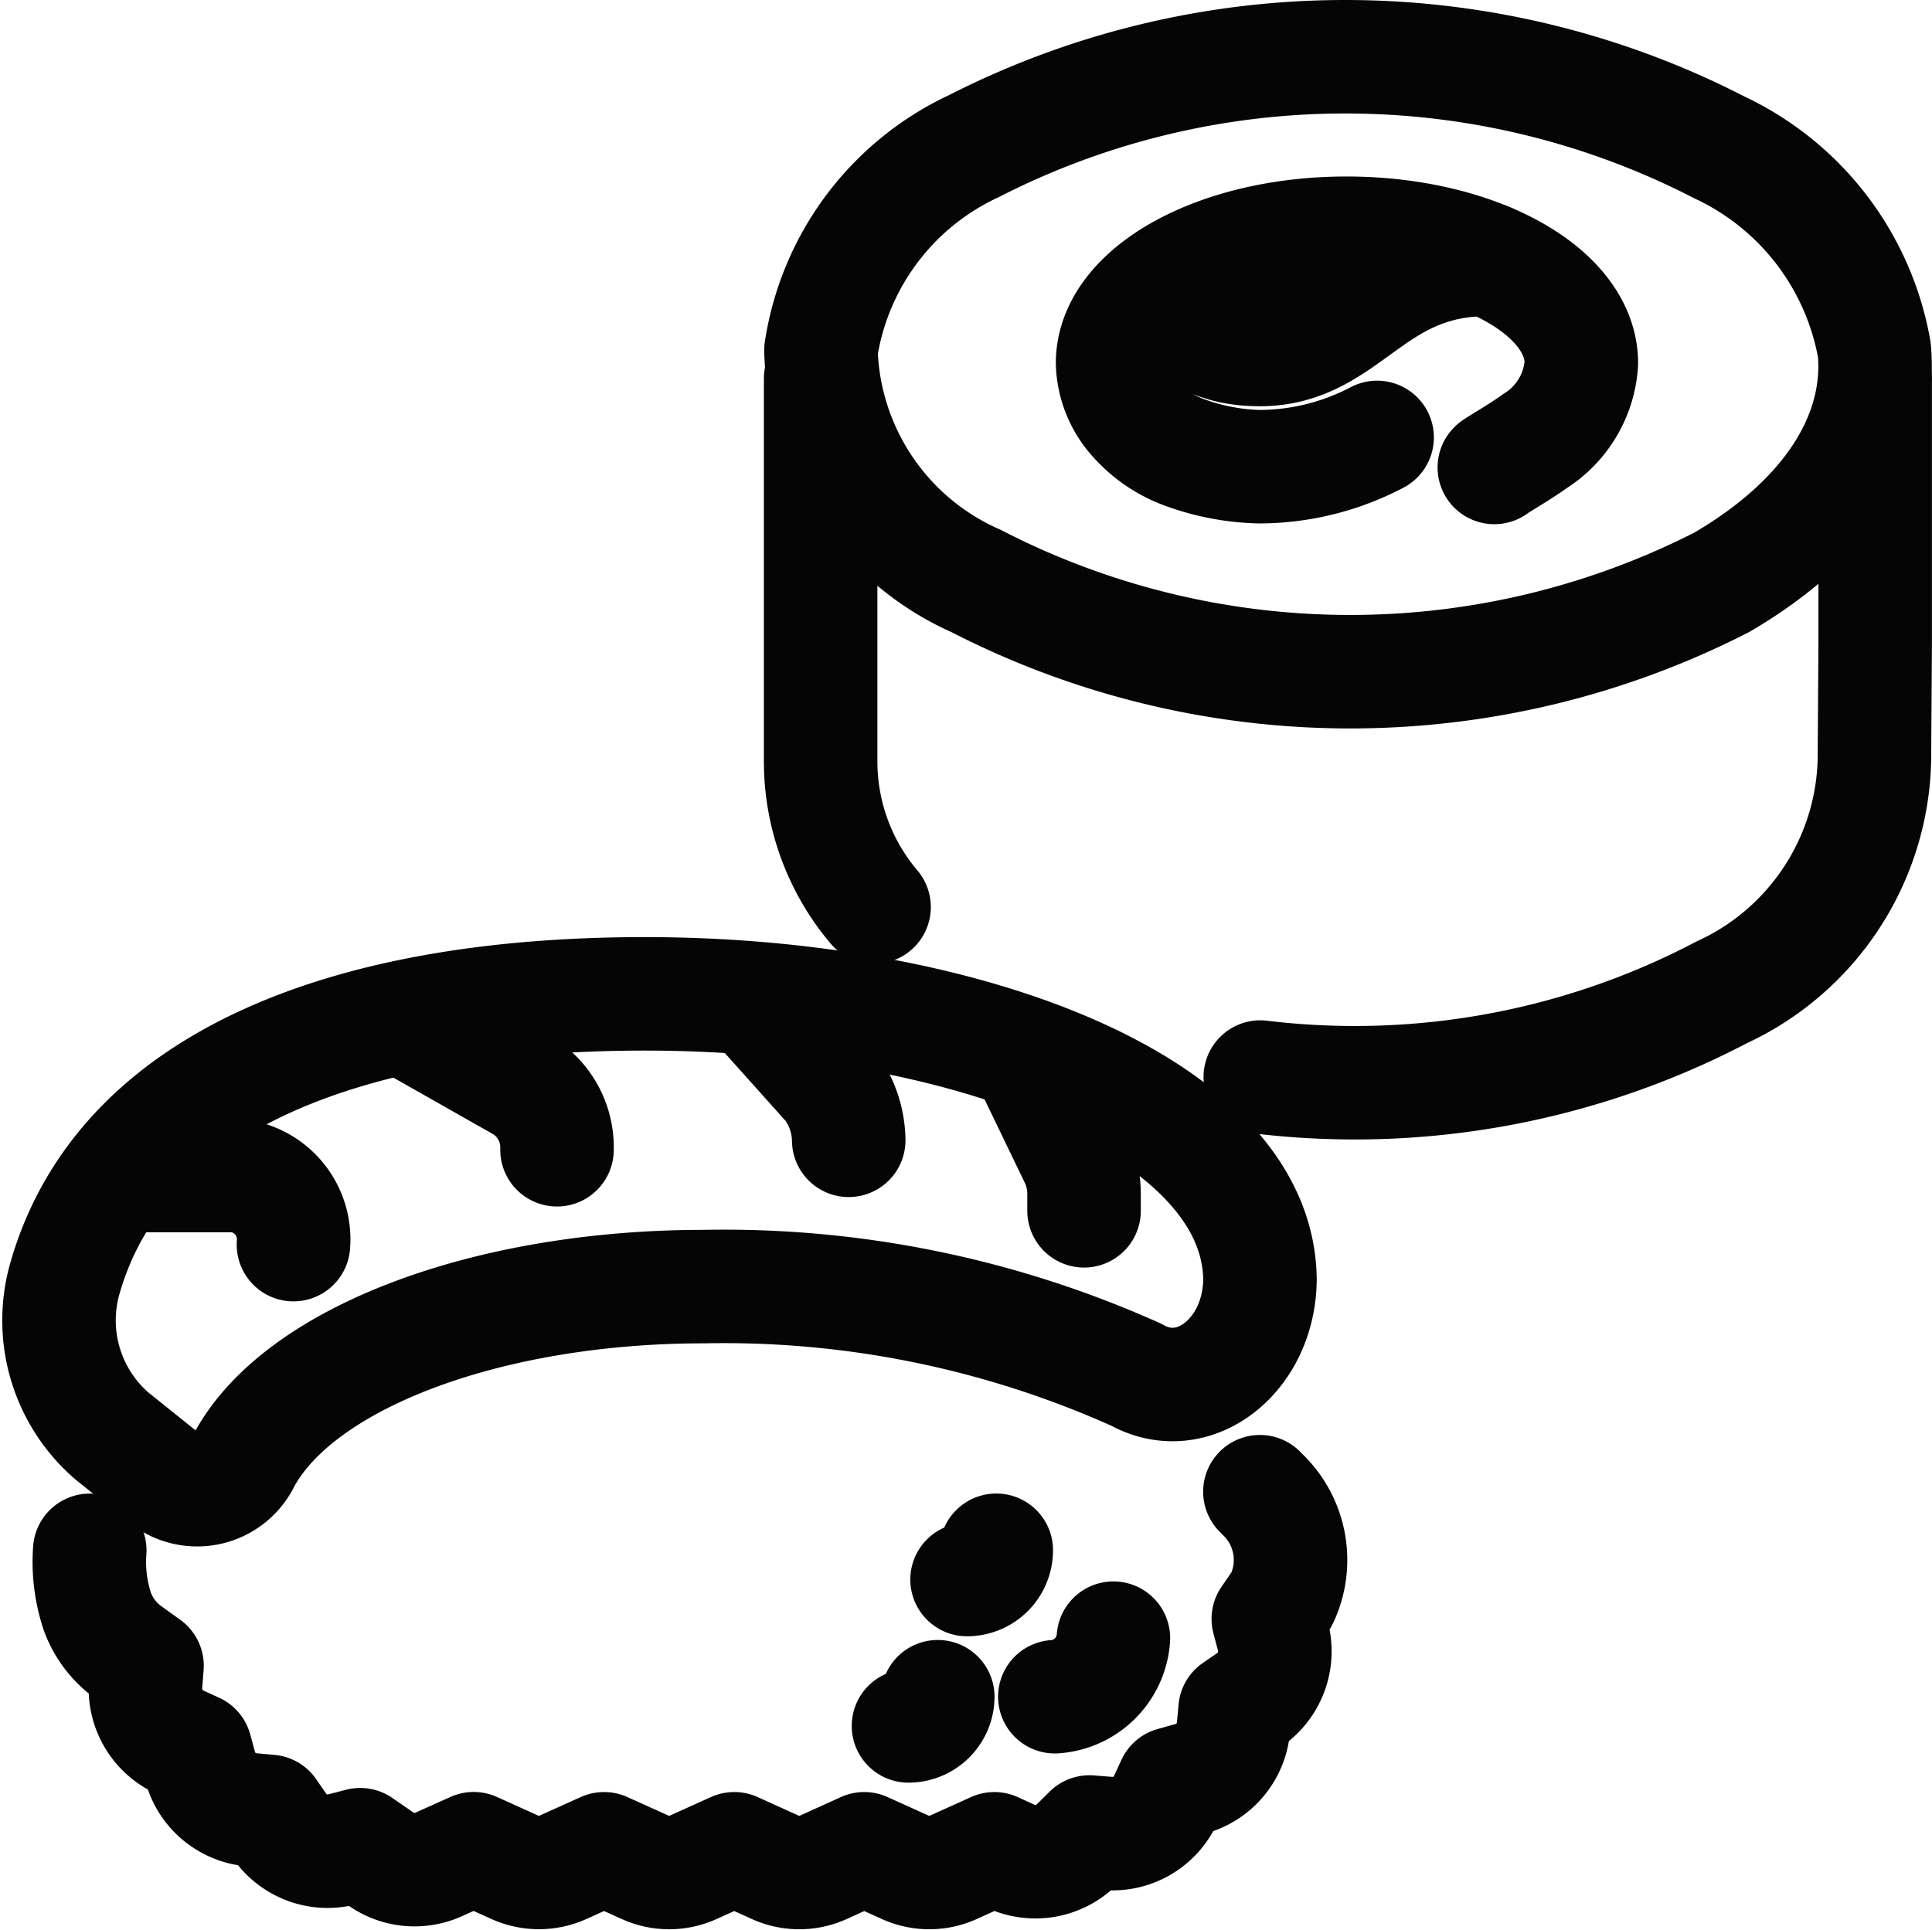 <svg xmlns="http://www.w3.org/2000/svg" width="25.532" height="25.507" viewBox="0 0 25.532 25.507">
  <g id="sushi_maki_nigiri" data-name="sushi maki nigiri" transform="translate(-260.44 -713.828)">
    <g id="Group_684" data-name="Group 684" transform="translate(271.284 714.578)">
      <path id="Path_21160" data-name="Path 21160" d="M280.014,715.777a3.653,3.653,0,0,1,2.047,2.677c.1,1.106-.572,2.228-2.016,3.071a10.792,10.792,0,0,1-9.854-.017,3.441,3.441,0,0,1-2.051-3.048,3.566,3.566,0,0,1,2.02-2.7A10.791,10.791,0,0,1,280.014,715.777Z" transform="translate(-268.135 -714.578)" fill="none" stroke="#050505" stroke-linecap="round" stroke-linejoin="round" stroke-width="1.5"/>
      <path id="Path_21161" data-name="Path 21161" d="M272.127,726.733a10.435,10.435,0,0,0,6.1-1.121,3.468,3.468,0,0,0,2.016-3.071l.01-1.522V717.5" transform="translate(-266.316 -713.246)" fill="none" stroke="#050505" stroke-linecap="round" stroke-linejoin="round" stroke-width="1.5"/>
      <path id="Path_21162" data-name="Path 21162" d="M268.135,717.5v3.515l0,1.528a2.981,2.981,0,0,0,.706,1.943" transform="translate(-268.134 -713.246)" fill="none" stroke="#050505" stroke-linecap="round" stroke-linejoin="round" stroke-width="1.5"/>
      <path id="Path_21163" data-name="Path 21163" d="M270.967,717.241c.9,0,.913.368,1.684.368,1.162,0,1.461-1.191,3.01-1.191" transform="translate(-266.844 -713.739)" fill="none" stroke="#050505" stroke-linecap="round" stroke-linejoin="round" stroke-width="1.5"/>
      <path id="Path_21164" data-name="Path 21164" d="M274.282,718.88a3.363,3.363,0,0,1-1.549.387,3.053,3.053,0,0,1-.969-.179,1.6,1.6,0,0,1-.656-.428,1.149,1.149,0,0,1-.322-.761c0-.949,1.384-1.719,3.095-1.718s3.1.77,3.1,1.719a1.312,1.312,0,0,1-.617,1.031c-.178.132-.533.336-.533.346" transform="translate(-266.927 -713.848)" fill="none" stroke="#050505" stroke-linecap="round" stroke-linejoin="round" stroke-width="1.5"/>
    </g>
    <g id="Group_685" data-name="Group 685" transform="translate(261.221 726.965)">
      <path id="Path_21165" data-name="Path 21165" d="M276.966,727.609l.035.036a1.2,1.2,0,0,1,.266,1.355.584.584,0,0,1-.052.09l-.138.2.061.231a.777.777,0,0,1-.3.831l-.2.138-.022.239a.774.774,0,0,1-.568.675l-.231.064-.1.217a.77.77,0,0,1-.764.441l-.239-.019-.17.169a.775.775,0,0,1-.869.153l-.218-.1-.542.245a.77.77,0,0,1-.636,0l-.542-.245-.54.245a.77.77,0,0,1-.636,0l-.541-.245-.543.245a.767.767,0,0,1-.635,0l-.543-.245-.543.245a.776.776,0,0,1-.636,0l-.544-.246-.463.208a.773.773,0,0,1-.758-.068l-.279-.193-.231.06a.773.773,0,0,1-.83-.3l-.138-.2-.24-.022a.772.772,0,0,1-.675-.568l-.063-.231-.218-.1a.777.777,0,0,1-.441-.764l.019-.24-.245-.176a1.159,1.159,0,0,1-.412-.542,2.086,2.086,0,0,1-.1-.808" transform="translate(-261.097 -721.028)" fill="none" stroke="#050505" stroke-linecap="round" stroke-linejoin="round" stroke-width="1.5"/>
      <path id="Path_21166" data-name="Path 21166" d="M268.963,723.088c-3.844,0-6.905,1.106-7.665,3.76a2.02,2.02,0,0,0,.624,2.087l.686.55a.686.686,0,0,0,1.058-.236c.739-1.364,3.24-2.291,6.071-2.291a13.3,13.3,0,0,1,5.722,1.166c.76.424,1.624-.258,1.632-1.262C277.063,724.571,273.187,723.088,268.963,723.088Z" transform="translate(-261.221 -723.088)" fill="none" stroke="#050505" stroke-linecap="round" stroke-linejoin="round" stroke-width="1.5"/>
      <path id="Path_21167" data-name="Path 21167" d="M261.777,724.738h1.53a.847.847,0,0,1,.758.913h0" transform="translate(-260.968 -722.336)" fill="none" stroke="#050505" stroke-linecap="round" stroke-linejoin="round" stroke-width="1.5"/>
      <path id="Path_21168" data-name="Path 21168" d="M264.388,723.331l1.527.866a.959.959,0,0,1,.444.841" transform="translate(-259.779 -722.977)" fill="none" stroke="#050505" stroke-linecap="round" stroke-linejoin="round" stroke-width="1.5"/>
      <path id="Path_21169" data-name="Path 21169" d="M267.586,723.211l.924,1.032a1.239,1.239,0,0,1,.247.725" transform="translate(-258.322 -723.032)" fill="none" stroke="#050505" stroke-linecap="round" stroke-linejoin="round" stroke-width="1.5"/>
      <path id="Path_21170" data-name="Path 21170" d="M270.035,723.713l.616,1.277a1.091,1.091,0,0,1,.1.466v.215" transform="translate(-257.206 -722.803)" fill="none" stroke="#050505" stroke-linecap="round" stroke-linejoin="round" stroke-width="1.5"/>
      <g id="rice" transform="translate(11.225 9.291)">
        <path id="Path_21171" data-name="Path 21171" d="M268.933,729.857a.388.388,0,0,0,.387-.386" transform="translate(-268.933 -729.471)" fill="none" stroke="#050505" stroke-linecap="round" stroke-linejoin="round" stroke-width="1.5"/>
      </g>
      <g id="rice-2" data-name="rice" transform="translate(11.999 7.355)">
        <path id="Path_21172" data-name="Path 21172" d="M269.465,728.528a.387.387,0,0,0,.386-.387" transform="translate(-269.465 -728.141)" fill="none" stroke="#050505" stroke-linecap="round" stroke-linejoin="round" stroke-width="1.5"/>
      </g>
      <g id="rice-3" data-name="rice" transform="translate(13.159 8.517)">
        <path id="Path_21173" data-name="Path 21173" d="M270.262,729.713a.833.833,0,0,0,.774-.774" transform="translate(-270.262 -728.939)" fill="none" stroke="#050505" stroke-linecap="round" stroke-linejoin="round" stroke-width="1.5"/>
      </g>
    </g>
  </g>
</svg>
